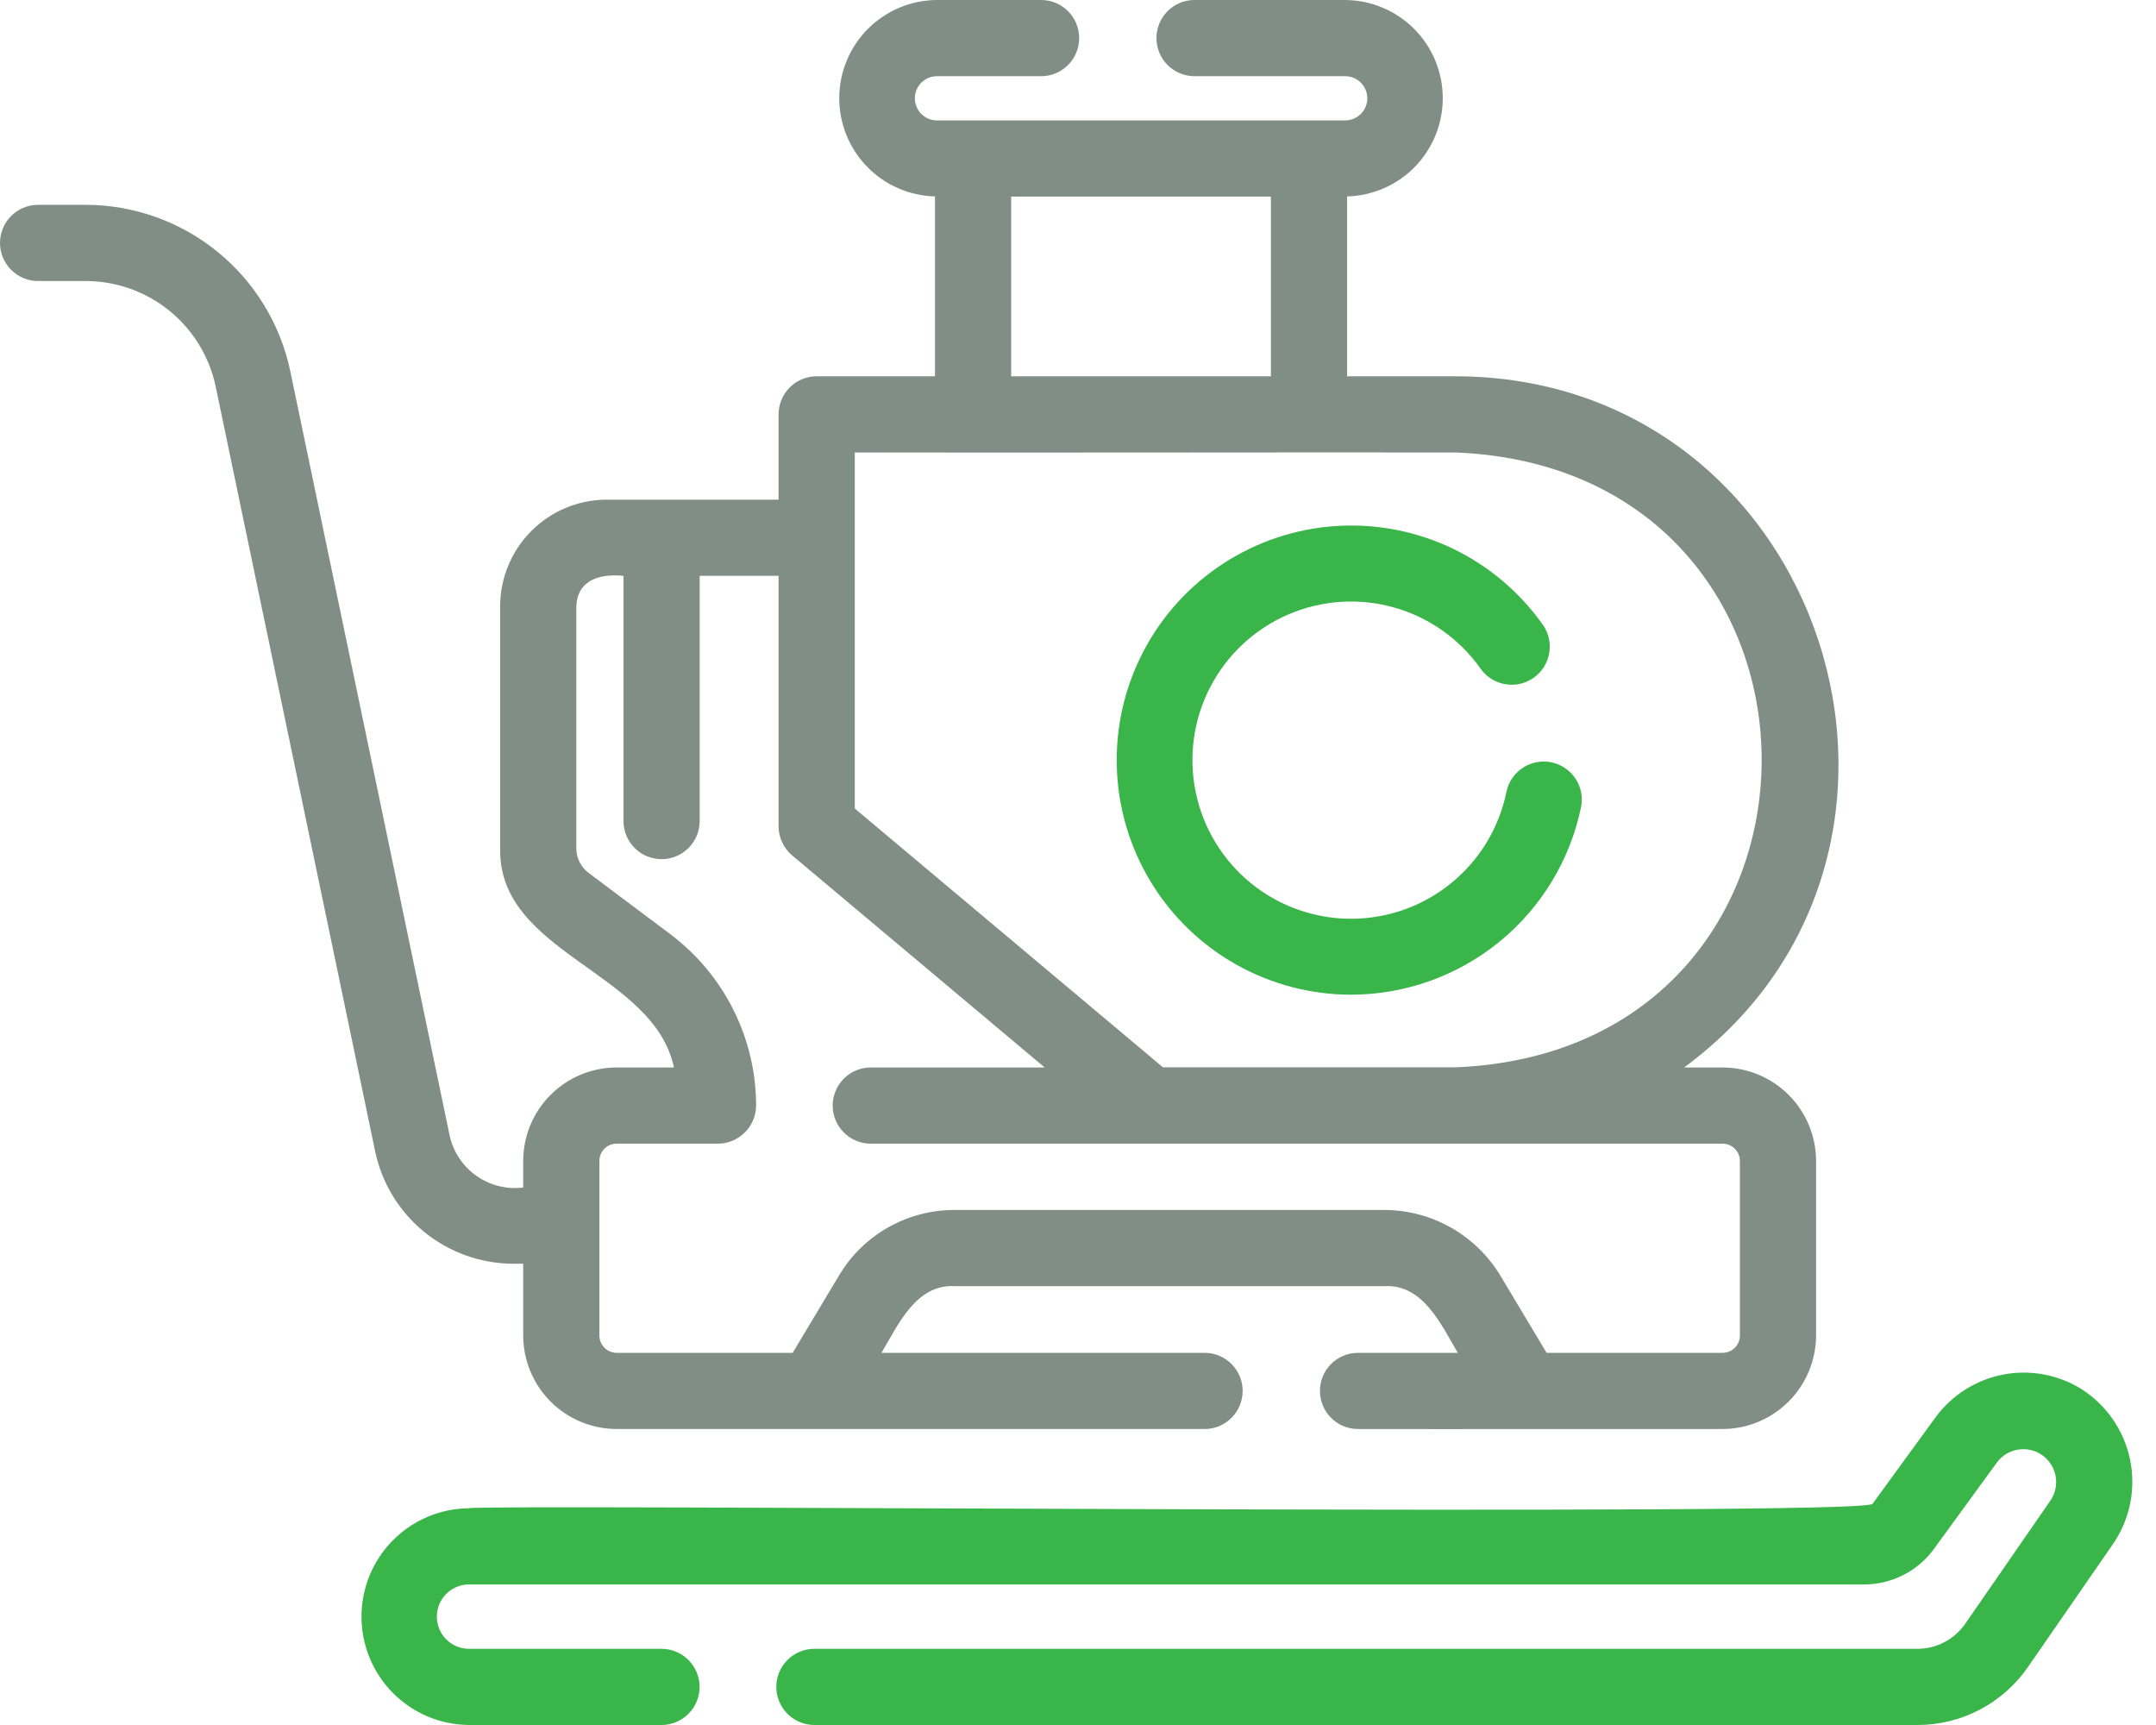<svg width="75" height="60" viewBox="0 0 75 60" fill="none" xmlns="http://www.w3.org/2000/svg">
<path d="M72.376 48.297C71.561 47.801 70.589 47.63 69.653 47.817C68.717 48.005 67.886 48.537 67.324 49.308L65.141 52.305C65.015 52.756 16.572 52.307 16.306 52.461C15.312 52.471 14.364 52.873 13.665 53.579C12.966 54.285 12.575 55.238 12.575 56.231C12.575 57.224 12.967 58.177 13.665 58.883C14.364 59.589 15.313 59.99 16.306 60H23.011C23.362 60 23.699 59.861 23.948 59.612C24.196 59.364 24.336 59.027 24.336 58.675C24.336 58.324 24.196 57.987 23.948 57.738C23.699 57.49 23.362 57.35 23.011 57.35H16.306C16.011 57.348 15.728 57.229 15.521 57.019C15.312 56.809 15.196 56.526 15.196 56.23C15.196 55.935 15.313 55.652 15.521 55.442C15.729 55.232 16.011 55.113 16.306 55.111H64.845C65.324 55.111 65.796 54.997 66.222 54.777C66.648 54.558 67.016 54.24 67.294 53.85L69.47 50.864C69.648 50.626 69.912 50.467 70.207 50.42C70.501 50.374 70.801 50.444 71.044 50.616C71.287 50.788 71.454 51.048 71.508 51.341C71.562 51.634 71.5 51.936 71.334 52.184L68.365 56.477C68.178 56.747 67.93 56.967 67.639 57.119C67.349 57.271 67.027 57.351 66.699 57.35H28.311C27.963 57.355 27.631 57.497 27.387 57.745C27.142 57.993 27.005 58.327 27.005 58.675C27.006 59.023 27.142 59.358 27.387 59.605C27.631 59.853 27.963 59.995 28.311 60H66.699C67.455 60.001 68.201 59.818 68.871 59.466C69.54 59.115 70.115 58.607 70.545 57.984L73.516 53.688C73.805 53.262 74.005 52.783 74.105 52.278C74.204 51.773 74.2 51.253 74.094 50.75C73.987 50.246 73.78 49.77 73.485 49.348C73.19 48.927 72.813 48.569 72.376 48.297Z" fill="#39B54A"/>
<path d="M17.85 43.956H18.201V46.445C18.2 47.308 18.541 48.136 19.15 48.747C19.759 49.358 20.585 49.702 21.448 49.705H41.921C42.269 49.7 42.602 49.559 42.846 49.311C43.091 49.063 43.228 48.728 43.228 48.38C43.228 48.032 43.091 47.697 42.846 47.449C42.602 47.201 42.269 47.06 41.921 47.055H30.664C31.245 46.079 31.867 44.658 33.214 44.736L48.162 44.736C49.51 44.662 50.14 46.091 50.712 47.055H47.221C46.873 47.06 46.541 47.202 46.297 47.45C46.052 47.698 45.916 48.032 45.916 48.38C45.916 48.728 46.052 49.062 46.297 49.31C46.541 49.558 46.873 49.7 47.221 49.705C50.351 49.712 56.766 49.701 59.916 49.705C60.78 49.704 61.608 49.361 62.22 48.749C62.831 48.138 63.174 47.31 63.175 46.445V40.376C63.173 39.514 62.828 38.688 62.217 38.079C61.606 37.47 60.778 37.129 59.916 37.13H58.585C68.796 29.606 63.497 13.12 50.645 13.088H46.861V6.832C47.756 6.809 48.606 6.436 49.229 5.792C49.851 5.148 50.196 4.286 50.189 3.391C50.183 2.495 49.825 1.639 49.193 1.004C48.56 0.37 47.705 0.01 46.809 0H41.536C41.188 0.005 40.855 0.146 40.611 0.394C40.366 0.642 40.229 0.977 40.229 1.325C40.229 1.673 40.366 2.008 40.611 2.256C40.855 2.504 41.188 2.646 41.536 2.65H46.809C47.011 2.654 47.203 2.737 47.344 2.88C47.485 3.024 47.564 3.218 47.564 3.419C47.564 3.62 47.485 3.814 47.344 3.957C47.203 4.101 47.011 4.184 46.809 4.188C46.787 4.183 32.802 4.194 32.578 4.188C32.377 4.183 32.185 4.101 32.044 3.957C31.904 3.813 31.825 3.62 31.825 3.419C31.825 3.218 31.904 3.025 32.044 2.881C32.185 2.737 32.377 2.654 32.578 2.65H36.236C36.584 2.645 36.916 2.503 37.16 2.255C37.404 2.007 37.541 1.673 37.541 1.325C37.541 0.977 37.404 0.643 37.16 0.395C36.916 0.147 36.584 0.005 36.236 5.30763e-05H32.578C31.682 0.009 30.826 0.369 30.193 1.003C29.56 1.637 29.202 2.495 29.195 3.39C29.188 4.286 29.533 5.148 30.156 5.792C30.779 6.436 31.629 6.81 32.525 6.832L32.525 13.088H28.41C28.235 13.088 28.063 13.122 27.902 13.189C27.741 13.255 27.595 13.353 27.472 13.476C27.349 13.599 27.252 13.745 27.185 13.906C27.119 14.067 27.084 14.239 27.084 14.413V17.379H21.108C20.125 17.38 19.182 17.771 18.486 18.467C17.791 19.162 17.399 20.105 17.398 21.089V29.511C17.327 33.173 22.749 33.798 23.443 37.13H21.448C20.587 37.131 19.762 37.473 19.153 38.082C18.544 38.69 18.202 39.516 18.201 40.376V41.306C17.628 41.377 17.05 41.233 16.578 40.902C16.105 40.571 15.773 40.076 15.645 39.513L10.095 12.896C9.749 11.268 8.857 9.807 7.565 8.756C6.273 7.706 4.66 7.13 2.996 7.124H1.306C0.958 7.13 0.625 7.271 0.381 7.519C0.137 7.767 -1.04417e-05 8.101 5.97199e-10 8.449C1.04428e-05 8.798 0.137 9.132 0.381 9.38C0.626 9.628 0.958 9.769 1.306 9.775H2.996C4.052 9.778 5.075 10.144 5.895 10.81C6.715 11.477 7.282 12.404 7.501 13.437L13.052 40.054C13.285 41.155 13.888 42.143 14.761 42.853C15.634 43.563 16.725 43.952 17.85 43.956ZM35.175 6.838H44.211V13.088H35.175V6.838ZM29.735 15.738C35.062 15.752 45.26 15.729 50.645 15.738C64.827 16.324 64.829 36.537 50.645 37.124H40.456L29.735 28.122V15.738ZM20.851 40.376C20.851 40.218 20.914 40.067 21.026 39.955C21.138 39.843 21.289 39.78 21.448 39.78H24.973C25.325 39.779 25.663 39.638 25.912 39.389C26.162 39.139 26.302 38.801 26.303 38.449C26.3 37.295 26.03 36.158 25.514 35.126C24.998 34.094 24.25 33.196 23.329 32.501L20.473 30.36C20.342 30.261 20.235 30.132 20.161 29.985C20.088 29.838 20.049 29.675 20.049 29.511V21.089C20.087 20.155 20.888 19.952 21.689 20.029V28.576C21.694 28.925 21.836 29.257 22.084 29.502C22.332 29.747 22.666 29.884 23.015 29.884C23.363 29.884 23.697 29.747 23.945 29.502C24.193 29.257 24.335 28.925 24.34 28.576V20.029H27.084V28.74C27.084 28.934 27.127 29.125 27.209 29.3C27.291 29.475 27.41 29.631 27.558 29.755L36.342 37.13H30.273C29.925 37.135 29.592 37.276 29.348 37.524C29.103 37.772 28.966 38.106 28.966 38.455C28.966 38.803 29.103 39.137 29.348 39.385C29.592 39.633 29.925 39.775 30.273 39.78H59.916C60.076 39.778 60.23 39.84 60.344 39.952C60.458 40.064 60.523 40.216 60.525 40.376V46.445C60.526 46.526 60.511 46.605 60.481 46.68C60.45 46.754 60.405 46.822 60.349 46.878C60.292 46.935 60.224 46.98 60.15 47.01C60.076 47.041 59.996 47.056 59.916 47.055H53.801L52.184 44.355C51.763 43.664 51.173 43.093 50.469 42.696C49.765 42.298 48.97 42.089 48.162 42.086H33.214C32.404 42.083 31.607 42.291 30.901 42.689C30.195 43.088 29.605 43.664 29.19 44.359L27.574 47.055H21.448C21.288 47.053 21.135 46.988 21.023 46.873C20.911 46.759 20.849 46.605 20.851 46.445V40.376Z" fill="#818E88"/>
<path d="M47.009 34.598C48.887 34.593 50.705 33.943 52.16 32.756C53.615 31.569 54.617 29.917 54.998 28.079C55.069 27.735 55 27.376 54.806 27.083C54.612 26.79 54.31 26.586 53.966 26.515C53.622 26.445 53.264 26.514 52.97 26.708C52.677 26.902 52.473 27.204 52.403 27.548C52.148 28.792 51.471 29.91 50.488 30.713C49.505 31.516 48.274 31.956 47.005 31.957C45.735 31.959 44.503 31.523 43.518 30.722C42.533 29.921 41.854 28.805 41.596 27.561C41.337 26.318 41.516 25.024 42.101 23.897C42.686 22.77 43.642 21.88 44.808 21.376C45.973 20.872 47.277 20.785 48.499 21.131C49.721 21.476 50.786 22.233 51.515 23.272C51.719 23.553 52.025 23.742 52.367 23.799C52.71 23.857 53.061 23.777 53.346 23.579C53.63 23.38 53.825 23.077 53.889 22.736C53.952 22.395 53.88 22.042 53.686 21.754C52.881 20.606 51.794 19.685 50.53 19.079C49.265 18.474 47.866 18.204 46.467 18.297C45.068 18.39 43.717 18.841 42.543 19.608C41.369 20.375 40.413 21.431 39.766 22.675C39.119 23.919 38.804 25.309 38.851 26.71C38.897 28.111 39.304 29.477 40.032 30.675C40.76 31.873 41.784 32.864 43.006 33.551C44.228 34.238 45.607 34.599 47.009 34.598Z" fill="#39B54A"/>
</svg>
